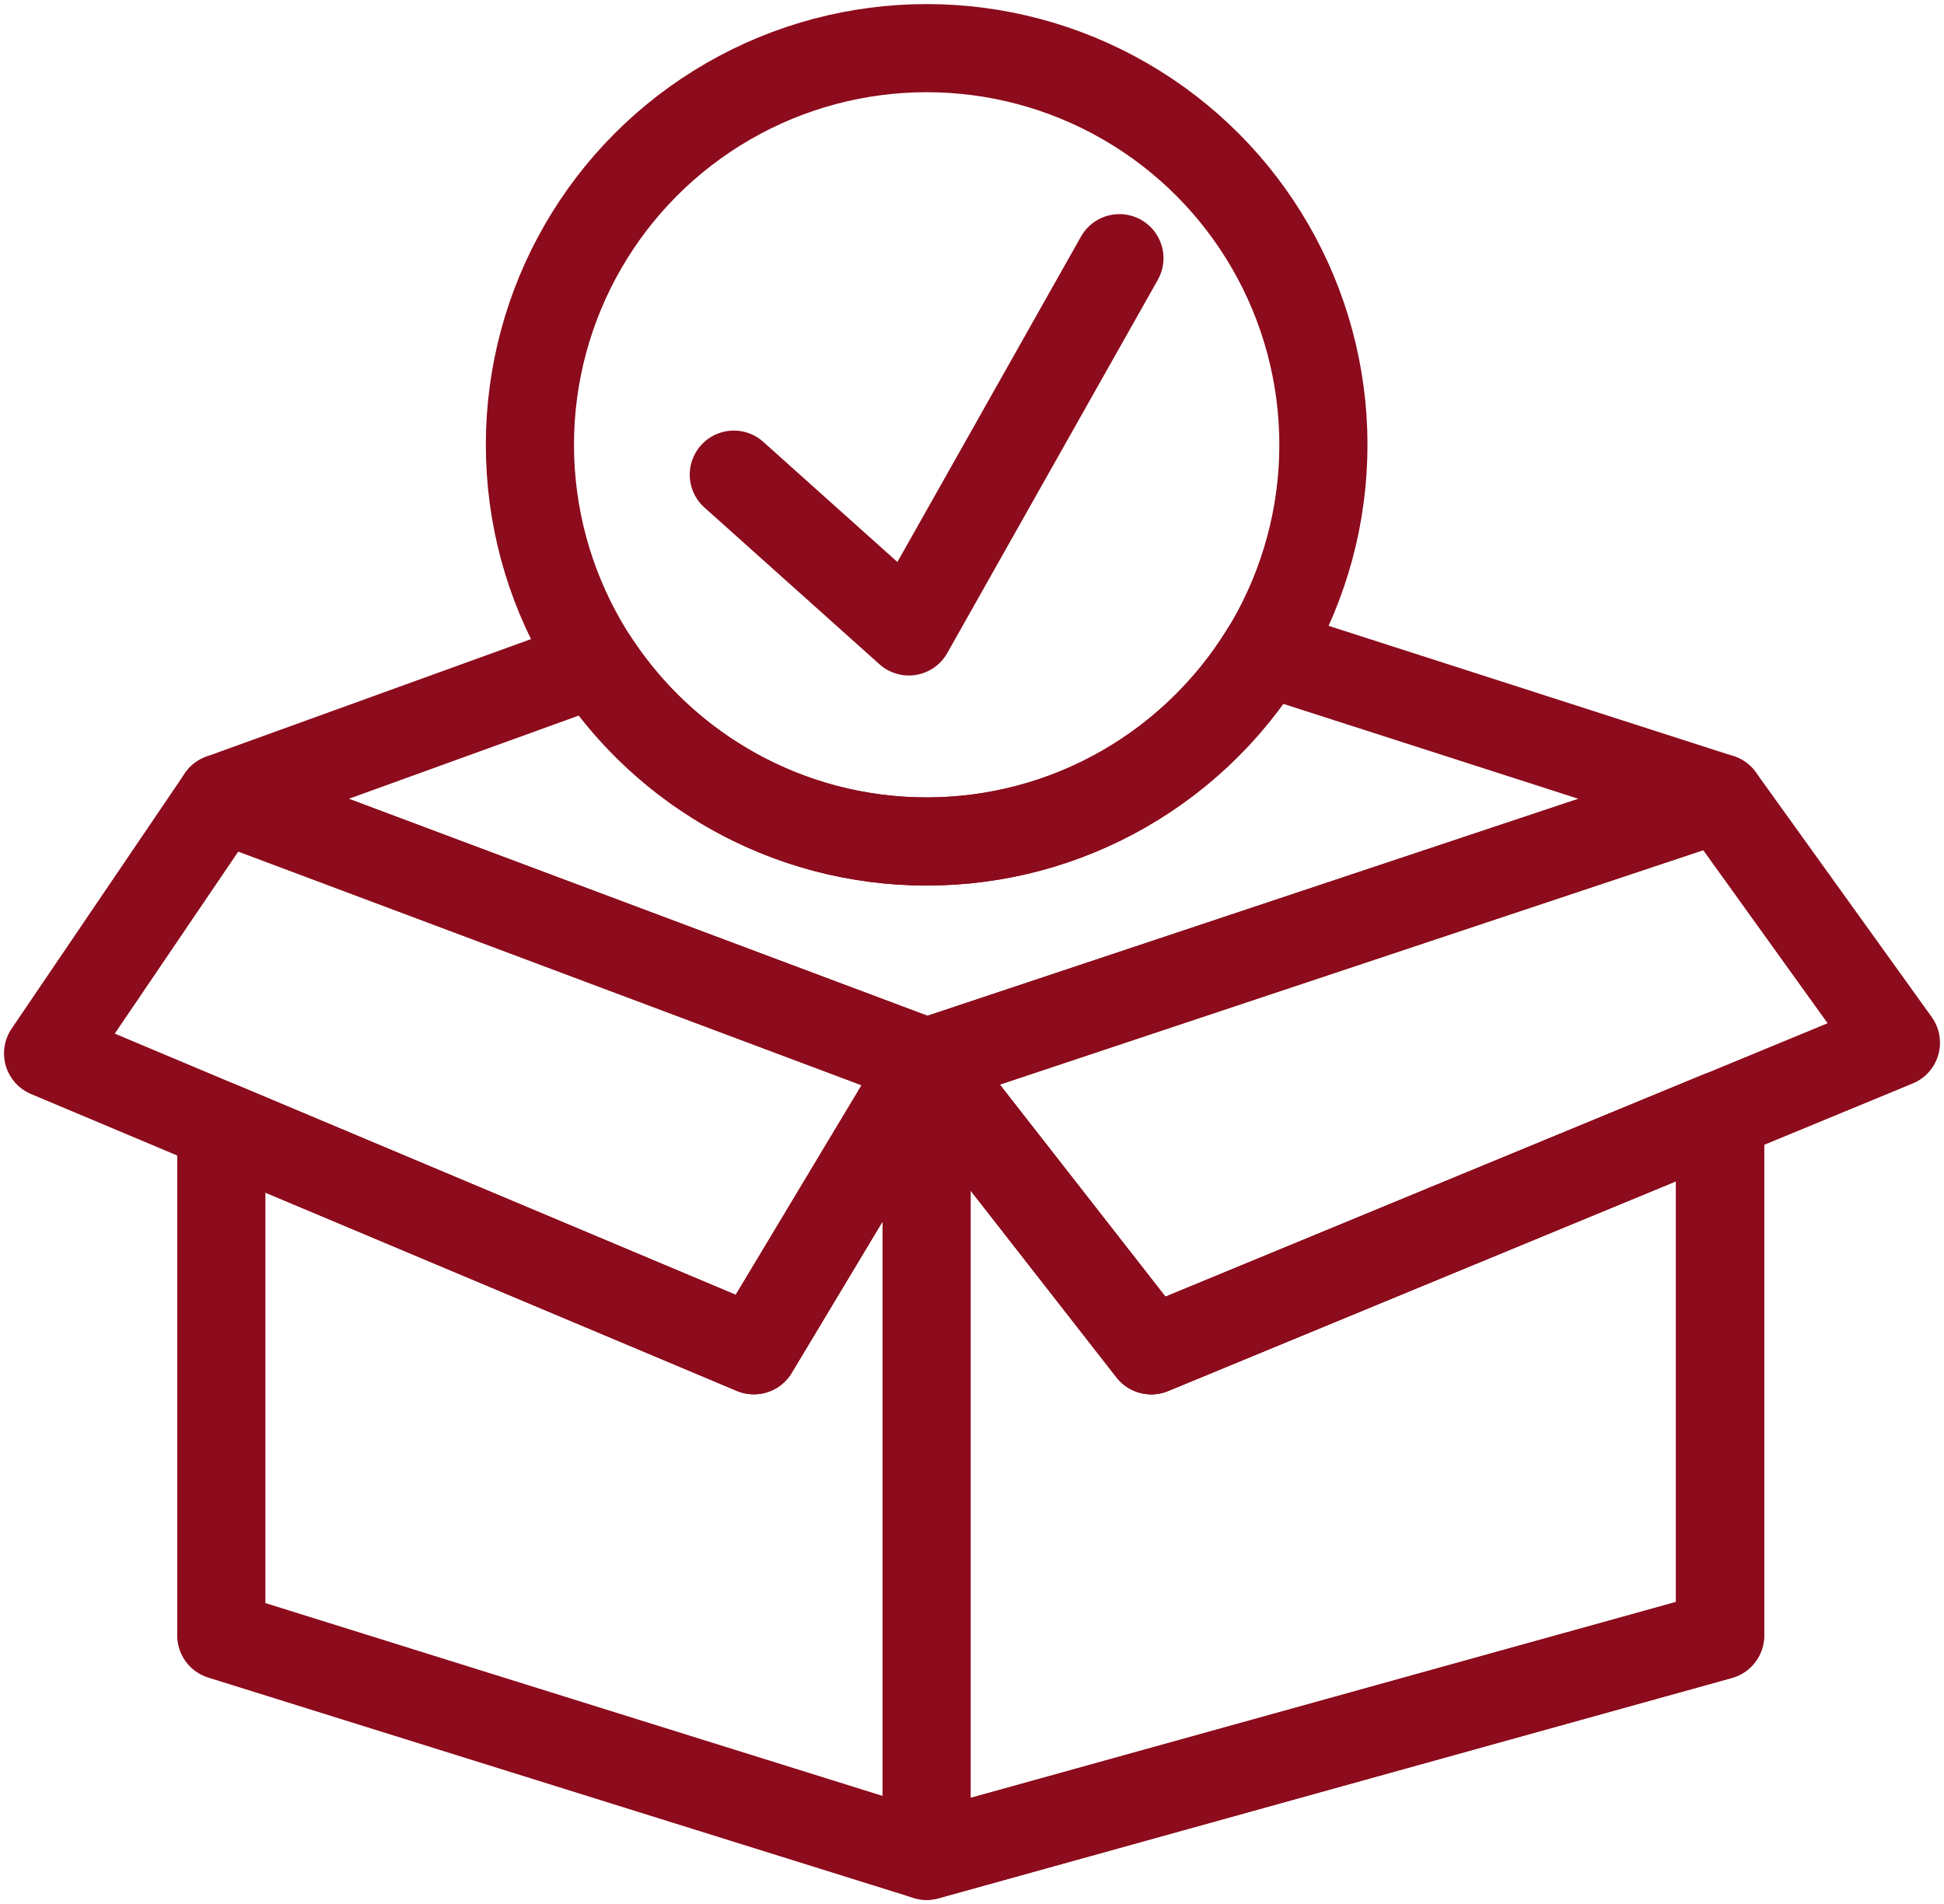 <?xml version="1.0" encoding="UTF-8" standalone="no"?> <svg xmlns="http://www.w3.org/2000/svg" xmlns:xlink="http://www.w3.org/1999/xlink" xmlns:serif="http://www.serif.com/" width="100%" height="100%" viewBox="0 0 441 432" version="1.1" xml:space="preserve" style="fill-rule:evenodd;clip-rule:evenodd;stroke-linecap:round;stroke-linejoin:round;stroke-miterlimit:1.5;"> <g transform="matrix(1,0,0,1,-39.796,-8.922)"> <path d="M250,250L90,190L174.811,159.298C190.913,183.717 218.588,199.845 250,199.845C282.476,199.845 310.958,182.606 326.786,156.788L430,190L250,250ZM250,250L300.968,315.285L430,261.985L430,380L250,430L90,380L90,264.458L210.812,315.285L250,250Z" style="fill:none;stroke:rgb(140,11,28);stroke-width:20px;"></path> </g> <g transform="matrix(1,0,0,1,-39.796,-8.922)"> <path d="M430,261.985L430,380L250,430L250,250L300.968,315.285L430,261.985Z" style="fill:none;stroke:rgb(140,11,28);stroke-width:20px;"></path> </g> <g transform="matrix(1,0,0,1,-39.796,-8.922)"> <path d="M430,190L469.883,245.51L300.968,315.285L250,250L430,190Z" style="fill:none;stroke:rgb(140,11,28);stroke-width:20px;"></path> </g> <g transform="matrix(1,0,0,1,-39.796,-8.922)"> <path d="M250,250L210.812,315.285L50.709,247.927L90,190L250,250Z" style="fill:none;stroke:rgb(140,11,28);stroke-width:20px;"></path> </g> <g transform="matrix(1.048,0,0,1.048,-74.656,-20.919)"> <circle cx="271.823" cy="116.265" r="85.881" style="fill:none;stroke:rgb(140,11,28);stroke-width:19.08px;"></circle> </g> <g transform="matrix(1,0,0,1,-43.825,-17.691)"> <path d="M210.294,125.389C223.53,137.244 250,160.954 250,160.954L297.764,76.273" style="fill:none;stroke:rgb(140,11,28);stroke-width:20px;"></path> </g> </svg> 